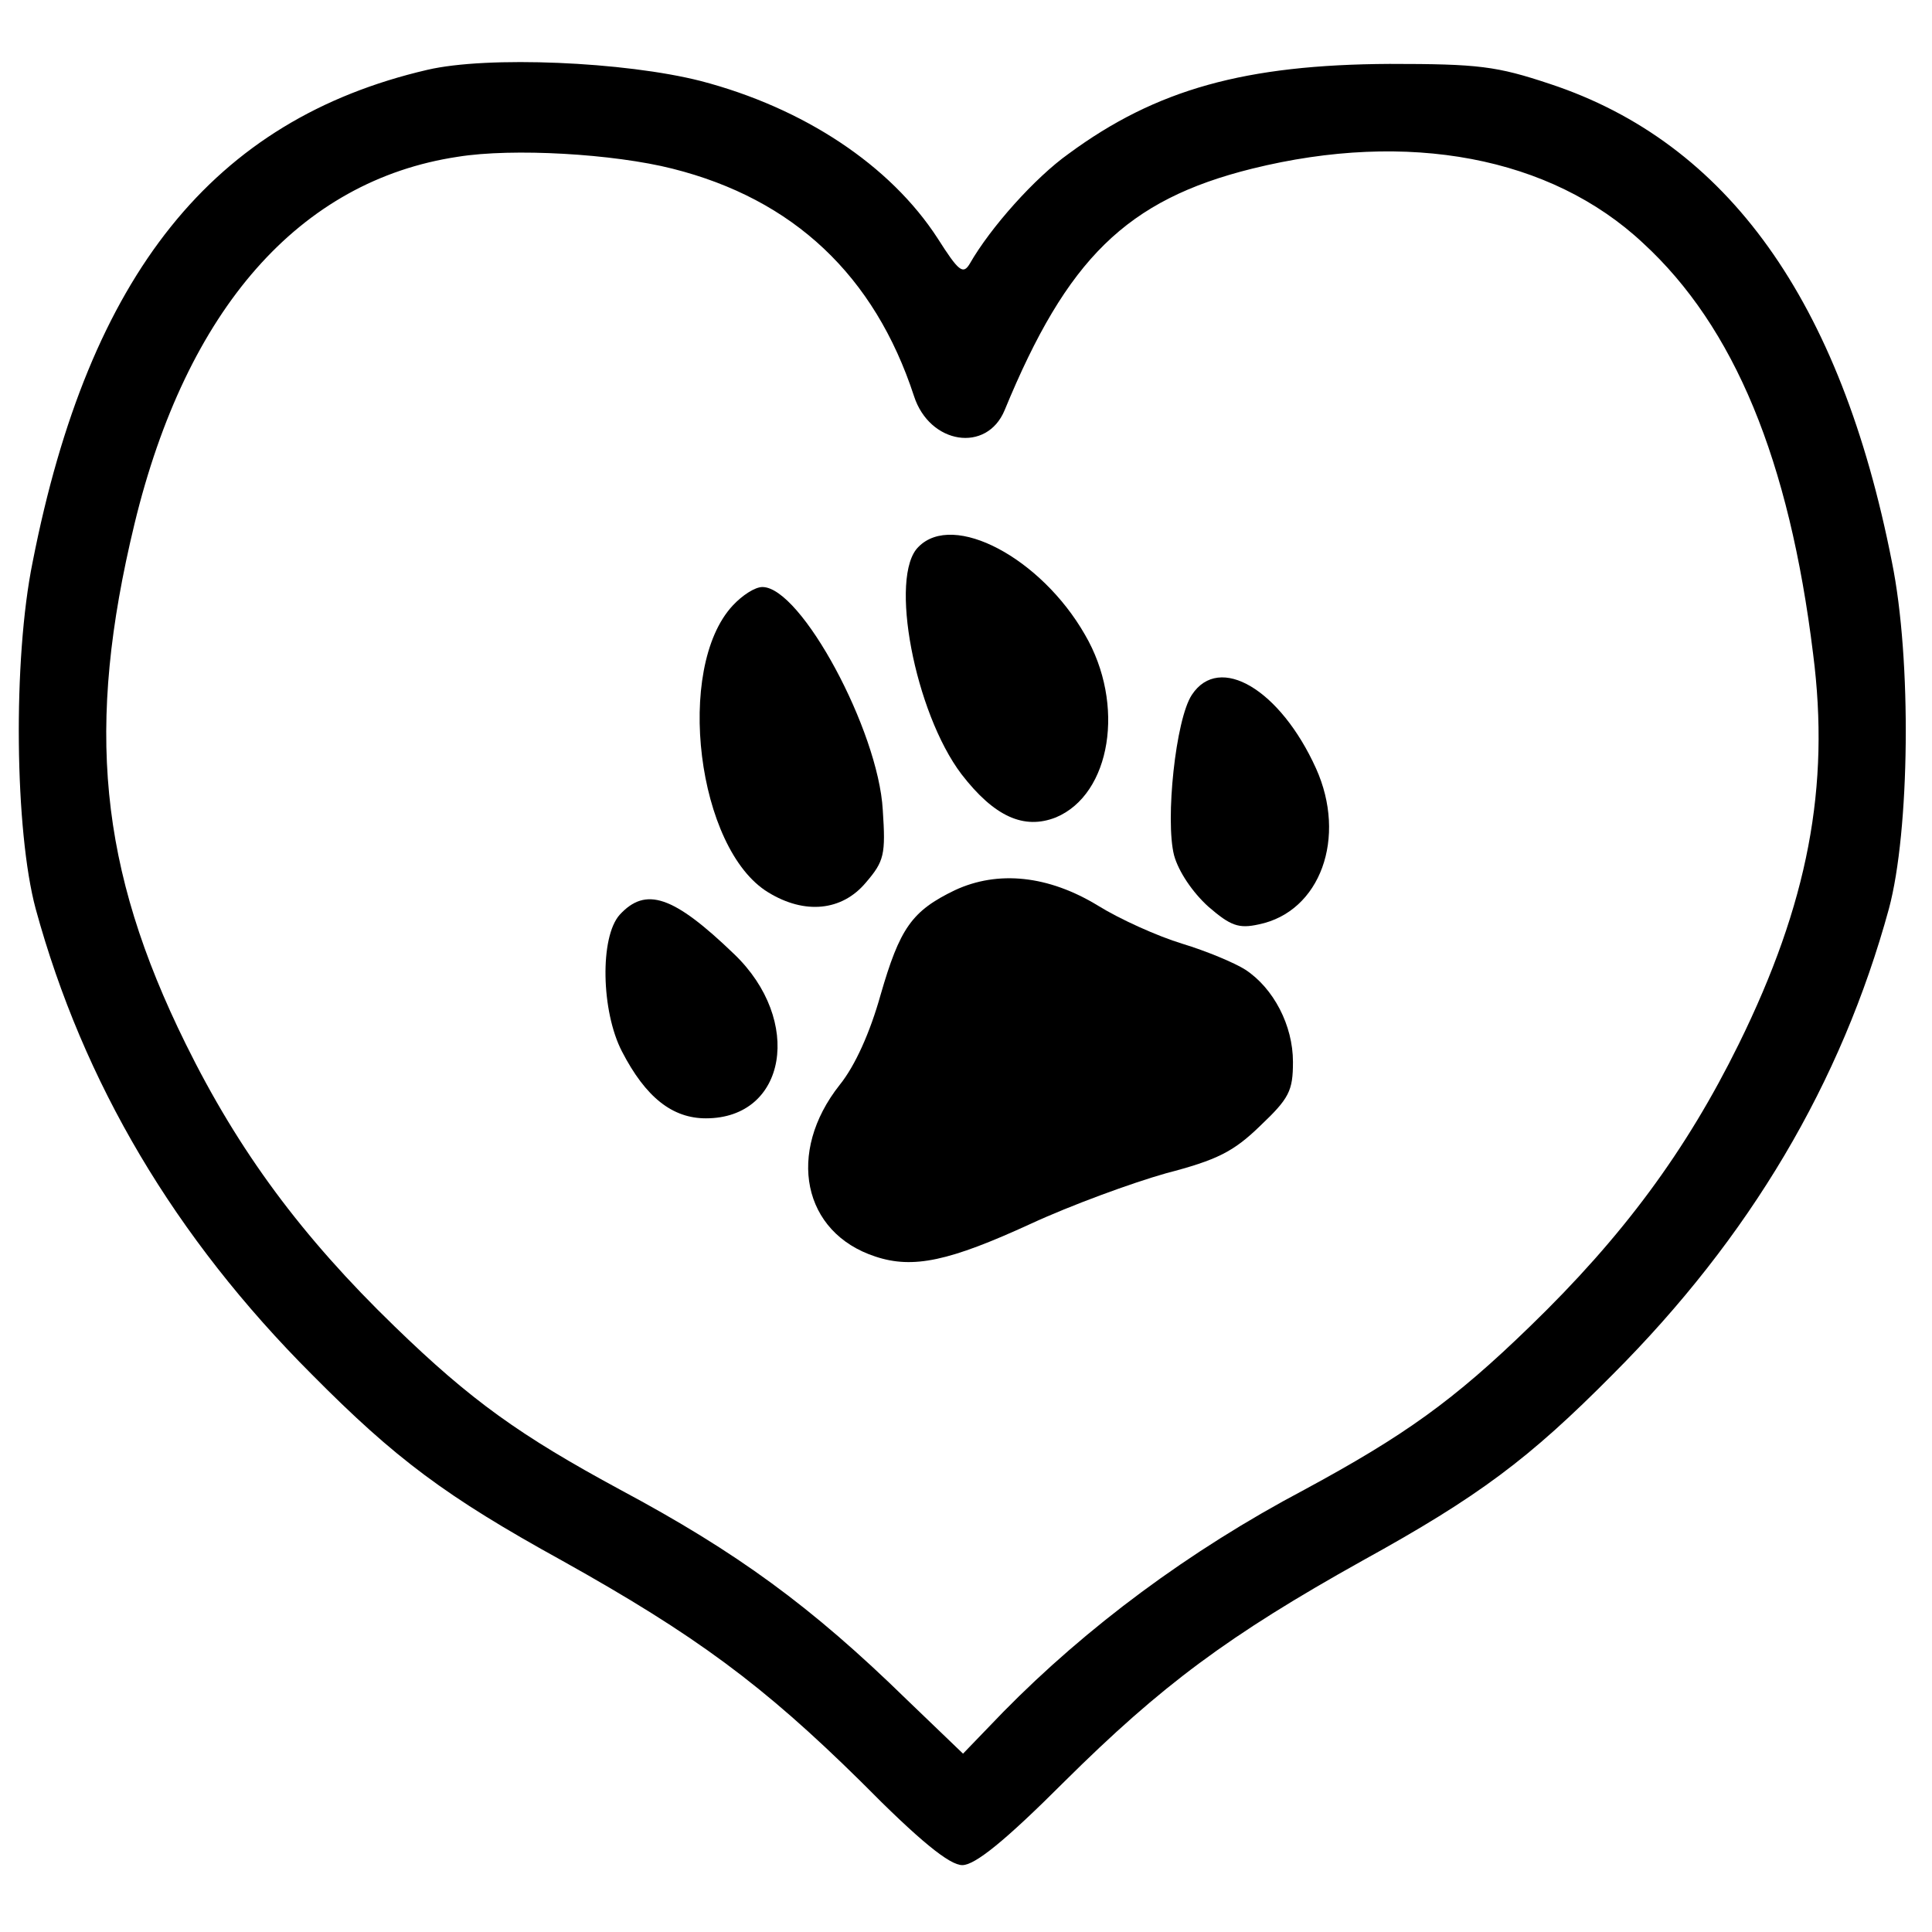 <?xml version="1.0" standalone="no"?>
<!DOCTYPE svg PUBLIC "-//W3C//DTD SVG 20010904//EN"
 "http://www.w3.org/TR/2001/REC-SVG-20010904/DTD/svg10.dtd">
<svg version="1.0" xmlns="http://www.w3.org/2000/svg"
 width="260pt" height="260pt" viewBox="0 0 260 260"
 preserveAspectRatio="xMidYMid meet">
<g transform="translate(0,260) scale(0.1,-0.1)"
fill="#000000" stroke="none">
<path d="M575 2506 c-288 -67 -455 -275 -531 -662 -27 -132 -24 -363 4 -467
64 -234 187 -442 372 -627 112 -113 180 -164 336 -250 181 -101 271 -168 402
-297 80 -81 120 -113 137 -113 17 0 57 32 137 112 131 130 221 197 402 298
156 86 224 137 336 250 185 185 308 393 372 627 28 104 31 335 4 467 -69 351
-221 564 -460 643 -72 24 -96 27 -216 27 -194 -1 -314 -34 -432 -121 -45 -32
-105 -99 -133 -148 -9 -15 -15 -10 -43 34 -64 99 -181 176 -319 212 -102 26
-287 34 -368 15z m330 -133 c163 -41 272 -144 325 -306 21 -65 98 -77 122 -19
84 204 164 283 333 325 210 52 402 16 526 -100 123 -113 197 -292 229 -553 23
-179 -7 -336 -100 -525 -71 -144 -156 -259 -281 -380 -103 -100 -169 -147
-304 -220 -155 -82 -293 -185 -405 -299 l-54 -56 -76 73 c-128 125 -228 198
-385 282 -135 73 -201 120 -304 220 -125 121 -210 236 -281 380 -117 237 -135
427 -69 700 70 289 222 462 435 494 74 12 210 4 289 -16z"/>
<path d="M1236 1864 c-40 -39 -5 -223 58 -306 44 -57 84 -75 127 -58 74 31 94
152 39 246 -59 103 -177 166 -224 118z"/>
<path d="M986 1785 c-78 -84 -48 -328 48 -386 49 -30 99 -25 131 13 25 29 27
38 23 98 -6 107 -110 300 -162 300 -10 0 -27 -11 -40 -25z"/>
<path d="M1604 1665 c-22 -33 -36 -169 -24 -216 6 -22 25 -50 46 -69 30 -26
41 -30 68 -24 83 17 119 117 77 210 -48 106 -130 155 -167 99z"/>
<path d="M1285 1402 c-58 -28 -74 -51 -100 -141 -14 -50 -34 -95 -55 -121 -72
-91 -50 -199 48 -231 51 -17 100 -6 209 44 54 25 136 55 182 68 69 18 91 29
127 64 39 37 44 47 44 86 0 49 -26 99 -64 124 -14 9 -52 25 -85 35 -33 10 -84
33 -113 51 -67 41 -135 48 -193 21z"/>
<path d="M834 1369 c-27 -30 -25 -130 3 -184 32 -62 68 -90 113 -90 109 0 131
132 38 221 -82 79 -119 91 -154 53z"/>
</g>
</svg>
